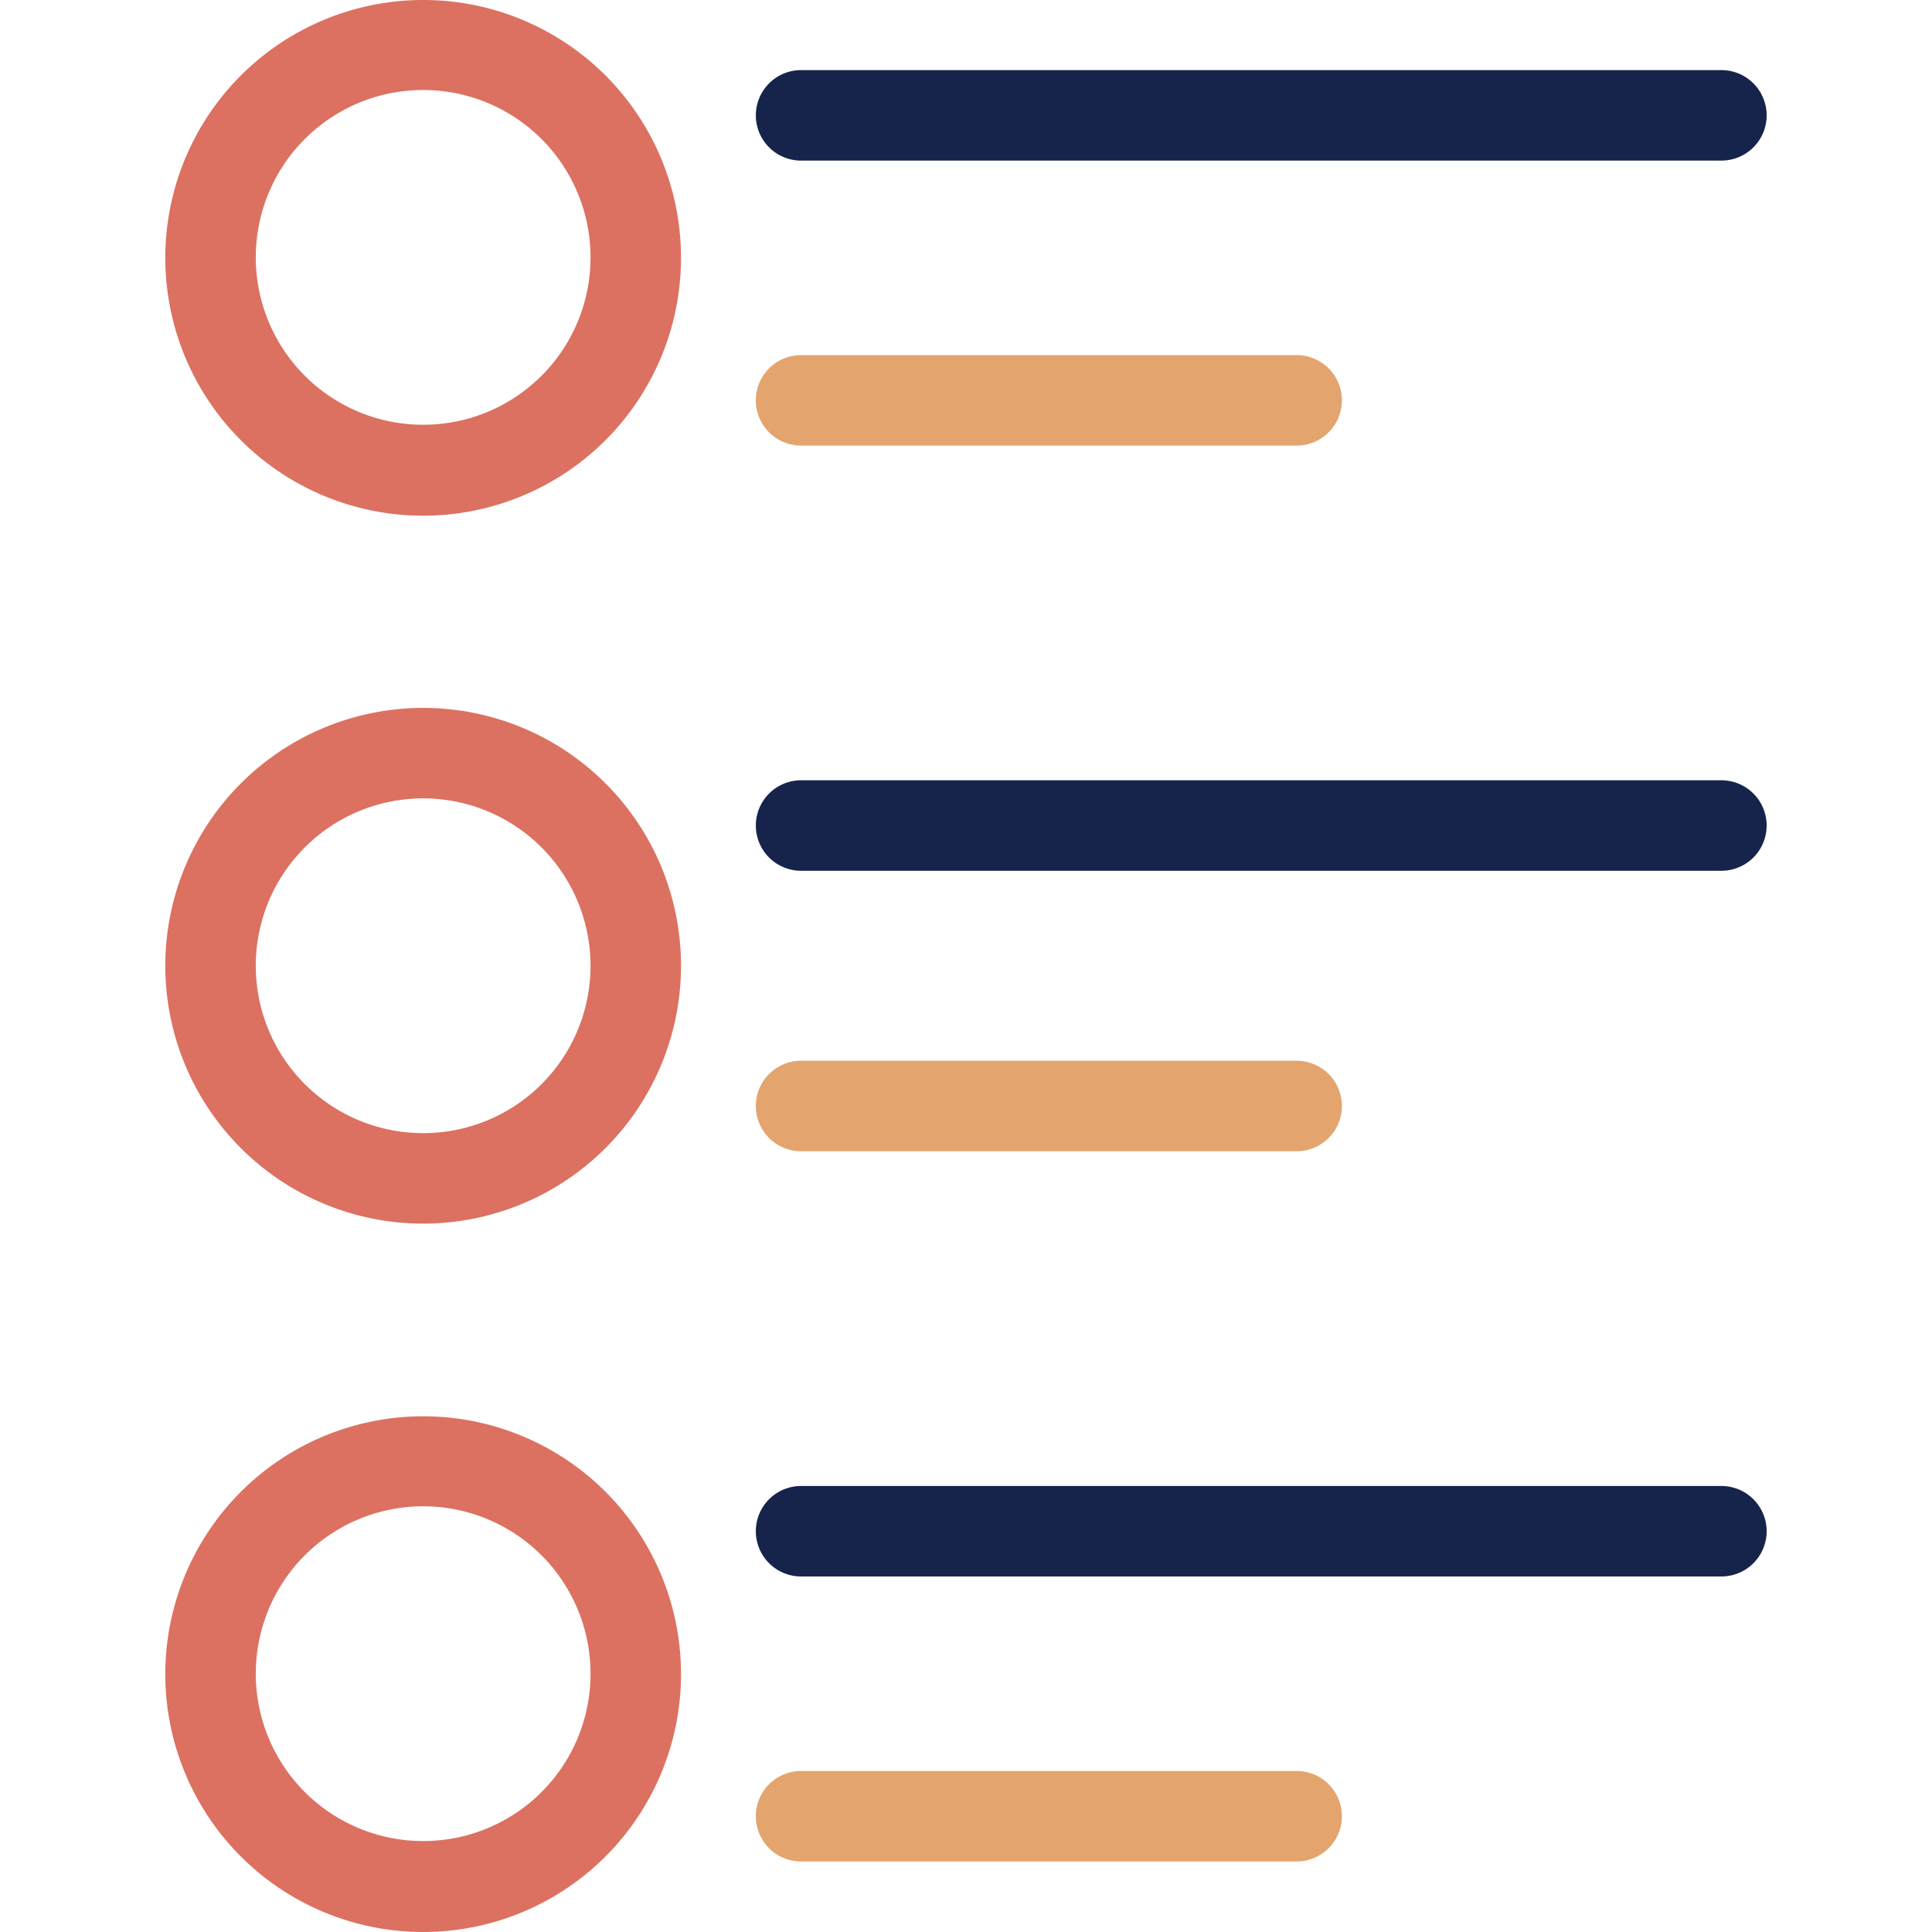 <svg xmlns="http://www.w3.org/2000/svg" xmlns:xlink="http://www.w3.org/1999/xlink" width="41" height="41" viewBox="0 0 41 41"><defs><clipPath id="clip-path"><rect id="Rectangle_2406" data-name="Rectangle 2406" width="41" height="41" transform="translate(1349 3915)" fill="#fff" stroke="#707070" stroke-width="1"></rect></clipPath></defs><g id="Mask_Group_16" data-name="Mask Group 16" transform="translate(-1349 -3915)" clip-path="url(#clip-path)"><g id="Listings" transform="translate(1349 3915)"><g id="Group_6245" data-name="Group 6245"><g id="Group_6244" data-name="Group 6244"><path id="Path_3543" data-name="Path 3543" d="M8.98,15.023A5.472,5.472,0,1,0,14.452,20.5,5.469,5.469,0,0,0,8.98,15.023Zm0,9.024A3.552,3.552,0,1,1,12.532,20.5,3.55,3.55,0,0,1,8.98,24.047Z" fill="#dc7161"></path></g></g><g id="Group_6247" data-name="Group 6247"><g id="Group_6246" data-name="Group 6246"><path id="Path_3544" data-name="Path 3544" d="M36.531,16.559H17a.96.96,0,0,0,0,1.92H36.531a.96.96,0,1,0,0-1.92Z" fill="#16244b"></path></g></g><g id="Group_6249" data-name="Group 6249"><g id="Group_6248" data-name="Group 6248"><path id="Path_3545" data-name="Path 3545" d="M27.517,22.511H17a.96.96,0,1,0,0,1.92H27.517a.96.96,0,1,0,0-1.92Z" fill="#e4a46d"></path></g></g><g id="Group_6251" data-name="Group 6251"><g id="Group_6250" data-name="Group 6250"><path id="Path_3546" data-name="Path 3546" d="M8.98,0a5.472,5.472,0,1,0,5.472,5.472A5.469,5.469,0,0,0,8.98,0Zm0,9.014a3.552,3.552,0,1,1,3.552-3.552A3.55,3.55,0,0,1,8.98,9.014Z" fill="#dc7161"></path></g></g><g id="Group_6253" data-name="Group 6253"><g id="Group_6252" data-name="Group 6252"><path id="Path_3547" data-name="Path 3547" d="M36.531,1.488H17a.96.96,0,1,0,0,1.92H36.531a.96.96,0,1,0,0-1.92Z" fill="#16244b"></path></g></g><g id="Group_6255" data-name="Group 6255"><g id="Group_6254" data-name="Group 6254"><path id="Path_3548" data-name="Path 3548" d="M27.517,7.536H17a.96.96,0,1,0,0,1.92H27.517a.96.96,0,1,0,0-1.92Z" fill="#e4a46d"></path></g></g><g id="Group_6257" data-name="Group 6257"><g id="Group_6256" data-name="Group 6256"><path id="Path_3549" data-name="Path 3549" d="M8.98,30.056a5.472,5.472,0,1,0,5.472,5.472A5.469,5.469,0,0,0,8.98,30.056Zm0,9.014a3.552,3.552,0,1,1,3.552-3.552A3.55,3.55,0,0,1,8.98,39.07Z" fill="#dc7161"></path></g></g><g id="Group_6259" data-name="Group 6259"><g id="Group_6258" data-name="Group 6258"><path id="Path_3550" data-name="Path 3550" d="M36.531,31.535H17a.96.96,0,1,0,0,1.92H36.531a.96.96,0,1,0,0-1.92Z" fill="#16244b"></path></g></g><g id="Group_6261" data-name="Group 6261"><g id="Group_6260" data-name="Group 6260"><path id="Path_3551" data-name="Path 3551" d="M27.517,37.583H17a.96.96,0,1,0,0,1.92H27.517a.96.96,0,1,0,0-1.92Z" fill="#e4a46d"></path></g></g></g></g></svg>